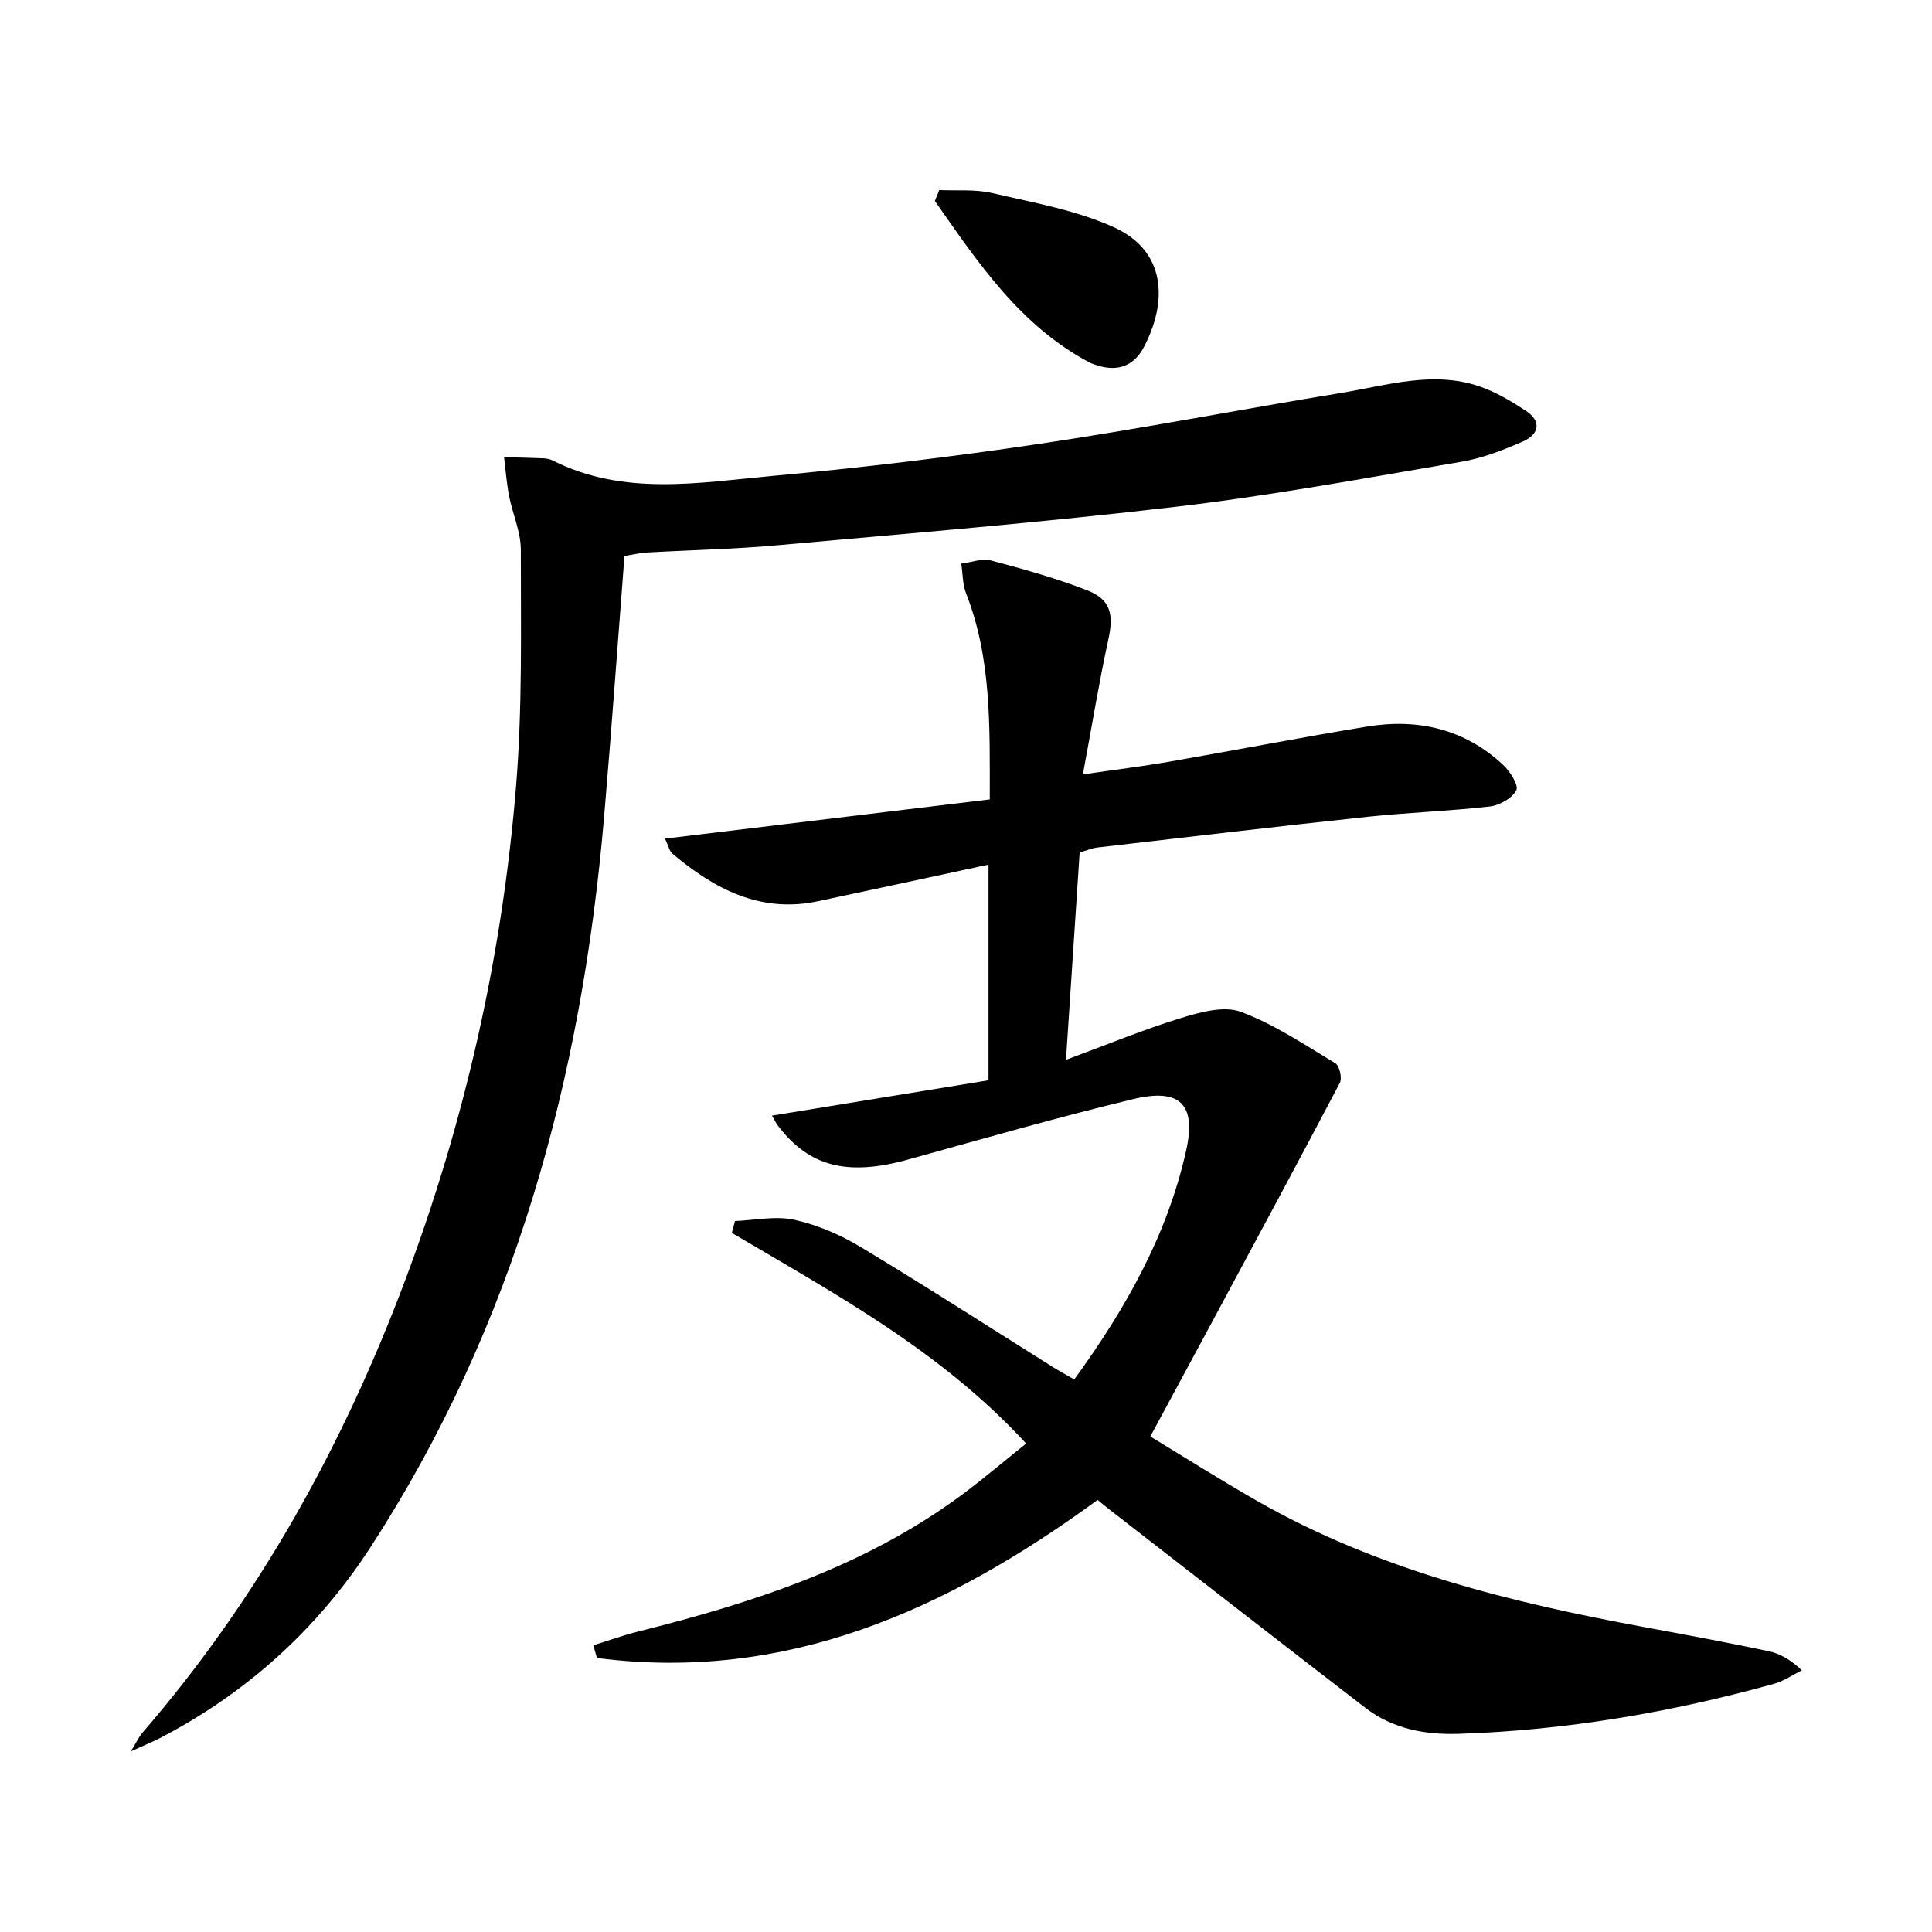 <svg enable-background="new 0 0 400 400" viewBox="0 0 400 400" xmlns="http://www.w3.org/2000/svg"><path d="m122.84 340.64c3.08-.95 6.13-2.06 9.25-2.84 23.82-5.96 46.99-13.46 67.04-28.31 4.5-3.34 8.77-6.99 13.32-10.62-17.54-19.09-39.52-30.97-60.93-43.61.22-.82.43-1.64.65-2.46 4.11-.16 8.4-1.11 12.28-.26 4.77 1.05 9.51 3.09 13.71 5.62 13.39 8.05 26.53 16.53 39.77 24.84 1.39.87 2.84 1.65 4.48 2.6 10.61-14.59 19.24-29.84 23.16-47.35 2.14-9.56-1.17-13.05-10.97-10.69-15.64 3.77-31.11 8.22-46.62 12.52-12.47 3.45-20.36 1.51-26.83-6.9-.49-.64-.84-1.39-1.32-2.2 15.1-2.47 29.99-4.9 44.83-7.32 0-15.39 0-29.82 0-44.65-11.99 2.58-23.64 5.11-35.3 7.58-11.91 2.53-21.4-2.51-30.1-9.81-.67-.56-.86-1.67-1.58-3.15 22.56-2.73 44.67-5.4 67.24-8.12 0-15.05.39-29.13-4.9-42.65-.74-1.9-.69-4.11-1-6.17 2.07-.25 4.3-1.14 6.17-.65 6.72 1.78 13.46 3.67 19.93 6.19 4.87 1.9 5.48 5.01 4.35 10.17-1.93 8.87-3.39 17.84-5.27 27.93 6.73-.98 12.23-1.65 17.67-2.59 13.73-2.39 27.42-5.05 41.17-7.31 10.54-1.73 20.22.49 28.19 7.96 1.42 1.33 3.24 4.21 2.71 5.22-.88 1.66-3.45 3.13-5.47 3.36-8.41.97-16.9 1.24-25.32 2.14-18.67 1.99-37.31 4.2-55.96 6.36-1.13.13-2.23.62-3.66 1.03-.91 13.84-1.83 27.73-2.83 42.92 8.61-3.18 16.1-6.28 23.82-8.65 3.95-1.21 8.85-2.58 12.36-1.29 6.91 2.56 13.22 6.82 19.6 10.66.86.52 1.43 3.08.92 4.05-8.73 16.61-17.65 33.13-26.53 49.66-4.09 7.61-8.2 15.2-12.71 23.56 7.33 4.44 14.58 9.03 22.01 13.28 25.04 14.33 52.58 21.08 80.62 26.25 8.47 1.56 16.95 3.14 25.38 4.92 2.34.49 4.51 1.73 6.9 3.96-1.93.95-3.76 2.23-5.79 2.8-21.36 5.92-43.09 9.63-65.27 10.35-6.92.22-13.64-1.01-19.3-5.36-17.65-13.59-35.22-27.28-52.82-40.93-1.04-.8-2.04-1.65-2.64-2.14-31.26 22.83-64.41 37.79-103.66 32.73-.25-.88-.5-1.76-.75-2.63z" fill="#000001"/><path d="m129.29 115.11c-1.43 18.39-2.7 36.28-4.23 54.15-4.64 54.05-18.53 105.17-48.39 151.13-11.01 16.95-25.58 30.1-43.53 39.45-1.55.81-3.19 1.46-6.05 2.76 1.28-2.09 1.72-3.07 2.39-3.85 24-27.75 41.49-59.35 54.34-93.51 12.45-33.1 20.19-67.43 23.04-102.68 1.31-16.17.96-32.49.97-48.75 0-3.7-1.7-7.39-2.43-11.12-.51-2.65-.71-5.35-1.04-8.03 2.71.07 5.43.11 8.14.23.65.03 1.35.16 1.93.45 14.73 7.43 30.28 4.59 45.55 3.19 18.51-1.7 36.98-3.92 55.37-6.66 20.84-3.1 41.54-7.11 62.34-10.52 9.44-1.55 18.93-4.62 28.54-1.38 3.4 1.15 6.61 3.07 9.63 5.04 3.39 2.22 2.81 4.92-.57 6.4-4.07 1.78-8.34 3.45-12.7 4.19-19.62 3.34-39.22 6.98-58.97 9.3-27.52 3.24-55.17 5.51-82.78 8-8.94.81-17.93.98-26.9 1.49-1.48.1-2.94.45-4.65.72z" fill="#000001"/><path d="m194.46 39.35c3.66.17 7.44-.2 10.95.62 8.48 1.97 17.27 3.51 25.12 7.04 11.01 4.95 11.23 15.54 6.25 24.94-2.19 4.13-5.83 5.09-10.17 3.52-.31-.11-.64-.2-.93-.36-14.51-7.66-23.16-20.72-32.12-33.49.29-.76.6-1.52.9-2.27z" fill="#000001"/></svg>